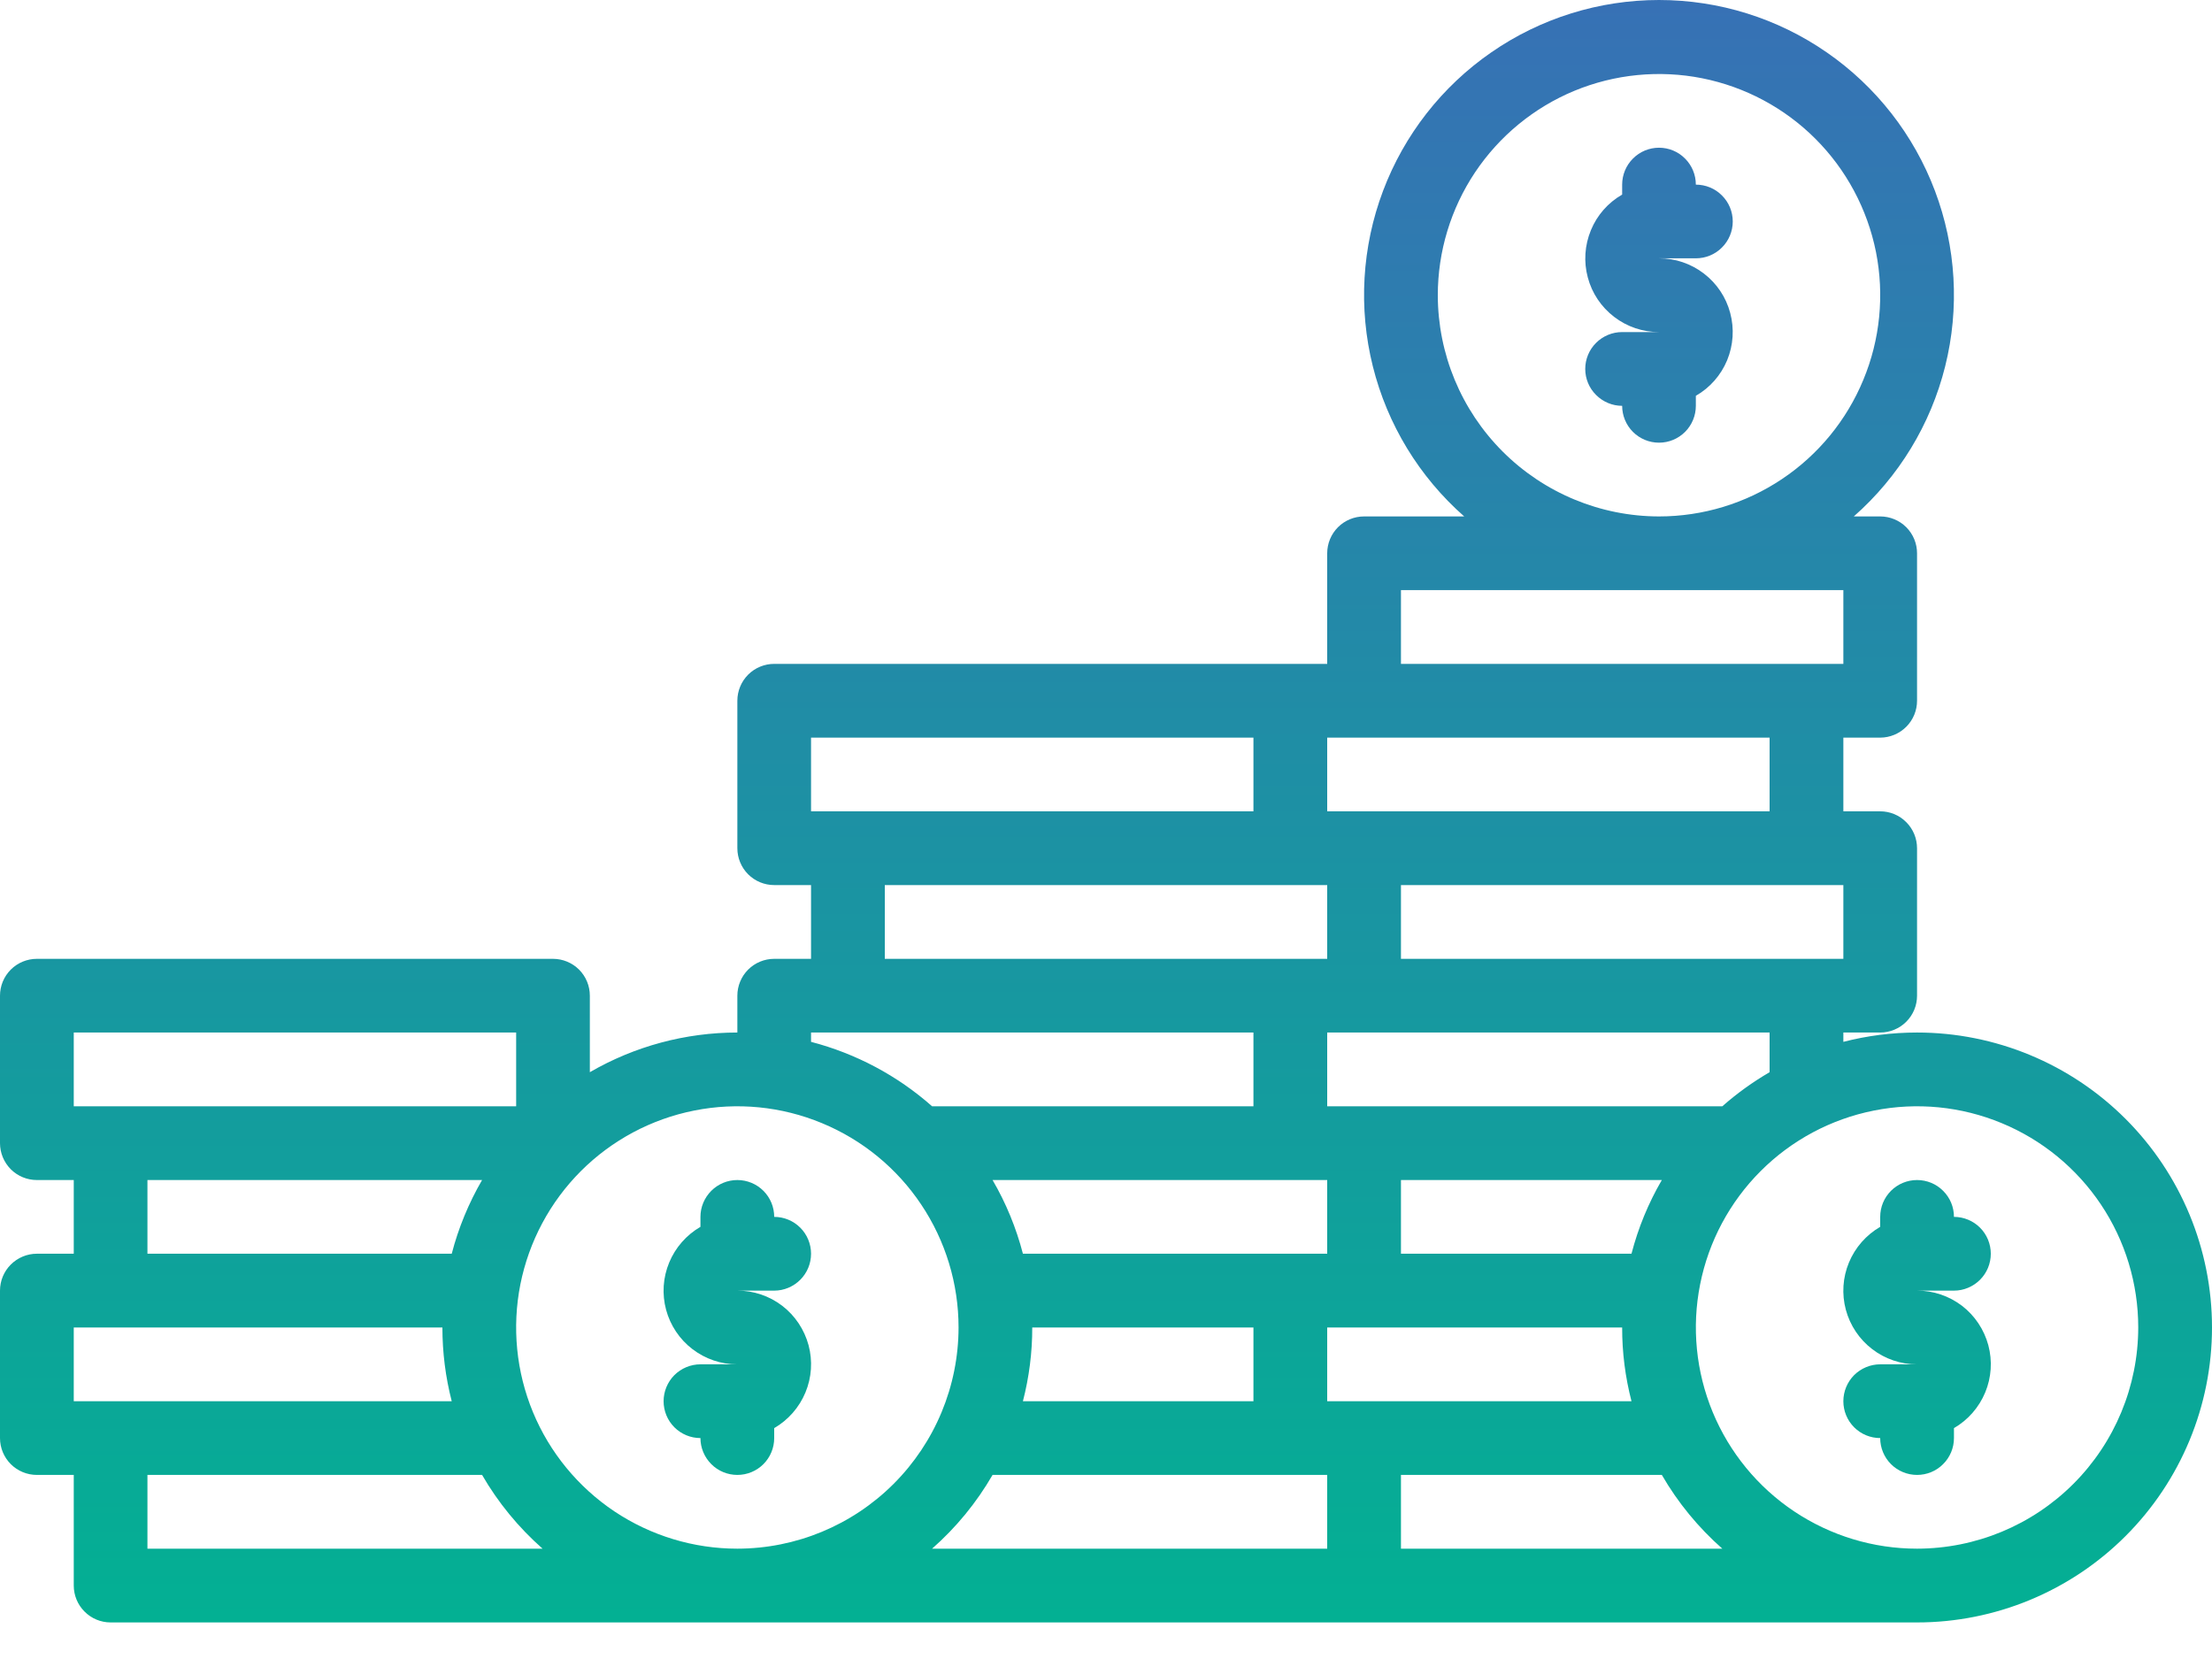 <svg xmlns="http://www.w3.org/2000/svg" width="32" height="24" viewBox="0 0 32 24" fill="none"><path d="M22.933 5.337C22.933 5.479 22.989 5.614 23.09 5.714C23.19 5.814 23.325 5.871 23.467 5.871C23.467 6.012 23.523 6.148 23.623 6.248C23.723 6.348 23.859 6.404 24 6.404C24.142 6.404 24.277 6.348 24.377 6.248C24.477 6.148 24.533 6.012 24.533 5.871V5.726C24.737 5.609 24.896 5.428 24.986 5.211C25.075 4.994 25.091 4.754 25.03 4.527C24.97 4.3 24.836 4.1 24.649 3.957C24.463 3.814 24.235 3.737 24 3.737H24.533C24.675 3.737 24.811 3.681 24.91 3.581C25.011 3.481 25.067 3.345 25.067 3.204C25.067 3.063 25.011 2.927 24.91 2.827C24.811 2.727 24.675 2.671 24.533 2.671C24.533 2.529 24.477 2.394 24.377 2.294C24.277 2.193 24.142 2.137 24 2.137C23.859 2.137 23.723 2.193 23.623 2.294C23.523 2.394 23.467 2.529 23.467 2.671V2.815C23.263 2.932 23.104 3.113 23.015 3.33C22.925 3.547 22.909 3.788 22.97 4.014C23.03 4.241 23.164 4.441 23.351 4.584C23.537 4.727 23.765 4.804 24 4.804H23.467C23.325 4.804 23.19 4.86 23.09 4.96C22.989 5.06 22.933 5.196 22.933 5.337Z" fill="url(#paint0_linear_1_243)"></path><path d="M27.733 14.937C27.373 14.937 27.015 14.982 26.667 15.072V14.937H27.2C27.341 14.937 27.477 14.881 27.577 14.781C27.677 14.681 27.733 14.546 27.733 14.404V12.271C27.733 12.129 27.677 11.994 27.577 11.894C27.477 11.793 27.341 11.737 27.2 11.737H26.667V10.671H27.2C27.341 10.671 27.477 10.614 27.577 10.514C27.677 10.414 27.733 10.279 27.733 10.137V8.004C27.733 7.863 27.677 7.727 27.577 7.627C27.477 7.527 27.341 7.471 27.2 7.471H26.818C27.469 6.898 27.93 6.141 28.14 5.299C28.35 4.458 28.298 3.572 27.992 2.761C27.686 1.95 27.14 1.251 26.427 0.758C25.714 0.264 24.867 1.52588e-05 24 1.52588e-05C23.133 1.52588e-05 22.286 0.264 21.573 0.758C20.86 1.251 20.314 1.95 20.008 2.761C19.702 3.572 19.65 4.458 19.86 5.299C20.07 6.141 20.531 6.898 21.182 7.471H19.733C19.592 7.471 19.456 7.527 19.356 7.627C19.256 7.727 19.2 7.863 19.2 8.004V9.604H11.2C11.059 9.604 10.923 9.66 10.823 9.76C10.723 9.86 10.667 9.996 10.667 10.137V12.271C10.667 12.412 10.723 12.548 10.823 12.648C10.923 12.748 11.059 12.804 11.2 12.804H11.733V13.871H11.2C11.059 13.871 10.923 13.927 10.823 14.027C10.723 14.127 10.667 14.263 10.667 14.404V14.937C9.917 14.937 9.181 15.135 8.533 15.511V14.404C8.533 14.263 8.477 14.127 8.377 14.027C8.277 13.927 8.141 13.871 8 13.871H0.533C0.392 13.871 0.256 13.927 0.156 14.027C0.056 14.127 0 14.263 0 14.404V16.537C0 16.679 0.056 16.814 0.156 16.915C0.256 17.015 0.392 17.071 0.533 17.071H1.067V18.137H0.533C0.392 18.137 0.256 18.194 0.156 18.294C0.056 18.394 0 18.529 0 18.671V20.804C0 20.945 0.056 21.081 0.156 21.181C0.256 21.281 0.392 21.337 0.533 21.337H1.067V22.937C1.067 23.079 1.123 23.214 1.223 23.314C1.323 23.415 1.459 23.471 1.6 23.471H27.733C28.865 23.471 29.95 23.021 30.75 22.221C31.55 21.421 32 20.336 32 19.204C32 18.072 31.55 16.987 30.75 16.187C29.95 15.387 28.865 14.937 27.733 14.937ZM26.667 13.871H20.267V12.804H26.667V13.871ZM19.2 16.004V14.937H25.6V15.511C25.356 15.653 25.127 15.818 24.916 16.004H19.2ZM24.041 17.071C23.846 17.405 23.699 17.764 23.602 18.137H20.267V17.071H24.041ZM20.8 4.271C20.8 3.638 20.988 3.019 21.339 2.493C21.691 1.967 22.191 1.556 22.775 1.314C23.36 1.072 24.004 1.009 24.624 1.132C25.245 1.256 25.815 1.56 26.263 2.008C26.71 2.455 27.015 3.026 27.139 3.646C27.262 4.267 27.199 4.911 26.956 5.495C26.714 6.08 26.304 6.58 25.778 6.931C25.252 7.283 24.633 7.471 24 7.471C23.152 7.47 22.338 7.132 21.738 6.532C21.138 5.932 20.801 5.119 20.8 4.271ZM20.267 8.537H26.667V9.604H20.267V8.537ZM19.2 10.671H25.6V11.737H19.2V10.671ZM19.2 12.804V13.871H12.8V12.804H19.2ZM14.798 18.137C14.701 17.764 14.554 17.405 14.359 17.071H19.2V18.137H14.798ZM18.133 19.204V20.271H14.798C14.888 19.922 14.934 19.564 14.933 19.204H18.133ZM11.733 10.671H18.133V11.737H11.733V10.671ZM11.733 14.937H18.133V16.004H13.484C12.982 15.56 12.382 15.241 11.733 15.072V14.937ZM1.067 14.937H7.467V16.004H1.067V14.937ZM6.974 17.071C6.78 17.405 6.632 17.764 6.535 18.137H2.133V17.071H6.974ZM1.067 20.271V19.204H6.4C6.4 19.564 6.445 19.922 6.535 20.271H1.067ZM2.133 22.404V21.337H6.974C7.206 21.738 7.502 22.098 7.849 22.404H2.133ZM10.667 22.404C10.034 22.404 9.415 22.216 8.889 21.865C8.363 21.513 7.952 21.013 7.71 20.429C7.468 19.844 7.405 19.201 7.528 18.58C7.652 17.959 7.956 17.389 8.404 16.941C8.851 16.494 9.422 16.189 10.042 16.066C10.663 15.942 11.306 16.005 11.891 16.248C12.476 16.49 12.976 16.9 13.327 17.426C13.679 17.952 13.867 18.571 13.867 19.204C13.866 20.052 13.528 20.866 12.928 21.466C12.328 22.066 11.515 22.403 10.667 22.404ZM19.2 22.404H13.484C13.832 22.098 14.127 21.738 14.359 21.337H19.2V22.404ZM19.2 20.271V19.204H23.467C23.466 19.564 23.512 19.922 23.602 20.271H19.2ZM20.267 22.404V21.337H24.041C24.273 21.738 24.569 22.098 24.916 22.404H20.267ZM27.733 22.404C27.1 22.404 26.482 22.216 25.956 21.865C25.429 21.513 25.019 21.013 24.777 20.429C24.535 19.844 24.471 19.201 24.595 18.58C24.718 17.959 25.023 17.389 25.471 16.941C25.918 16.494 26.488 16.189 27.109 16.066C27.73 15.942 28.373 16.005 28.958 16.248C29.543 16.49 30.042 16.9 30.394 17.426C30.746 17.952 30.933 18.571 30.933 19.204C30.932 20.052 30.595 20.866 29.995 21.466C29.395 22.066 28.582 22.403 27.733 22.404Z" fill="url(#paint1_linear_1_243)"></path><path d="M28.8 18.137C28.8 17.996 28.744 17.86 28.644 17.76C28.544 17.66 28.408 17.604 28.267 17.604C28.267 17.462 28.211 17.327 28.11 17.227C28.011 17.127 27.875 17.071 27.733 17.071C27.592 17.071 27.456 17.127 27.356 17.227C27.256 17.327 27.2 17.462 27.2 17.604V17.748C26.997 17.866 26.838 18.047 26.748 18.264C26.658 18.48 26.642 18.721 26.703 18.948C26.764 19.174 26.898 19.375 27.084 19.517C27.27 19.66 27.499 19.738 27.733 19.737H27.2C27.059 19.737 26.923 19.794 26.823 19.893C26.723 19.994 26.667 20.129 26.667 20.271C26.667 20.412 26.723 20.548 26.823 20.648C26.923 20.748 27.059 20.804 27.2 20.804C27.2 20.945 27.256 21.081 27.356 21.181C27.456 21.281 27.592 21.337 27.733 21.337C27.875 21.337 28.011 21.281 28.11 21.181C28.211 21.081 28.267 20.945 28.267 20.804V20.66C28.47 20.542 28.629 20.361 28.719 20.144C28.809 19.928 28.825 19.687 28.764 19.46C28.703 19.234 28.569 19.033 28.383 18.89C28.196 18.748 27.968 18.67 27.733 18.671H28.267C28.408 18.671 28.544 18.614 28.644 18.514C28.744 18.414 28.8 18.279 28.8 18.137Z" fill="url(#paint2_linear_1_243)"></path><path d="M11.733 18.137C11.733 17.996 11.677 17.86 11.577 17.76C11.477 17.66 11.341 17.604 11.2 17.604C11.2 17.462 11.144 17.327 11.044 17.227C10.944 17.127 10.808 17.071 10.667 17.071C10.525 17.071 10.39 17.127 10.29 17.227C10.19 17.327 10.133 17.462 10.133 17.604V17.748C9.93 17.866 9.771 18.047 9.681 18.264C9.591 18.48 9.575 18.721 9.636 18.948C9.697 19.174 9.831 19.375 10.017 19.517C10.204 19.66 10.432 19.738 10.667 19.737H10.133C9.992 19.737 9.856 19.794 9.756 19.893C9.656 19.994 9.6 20.129 9.6 20.271C9.6 20.412 9.656 20.548 9.756 20.648C9.856 20.748 9.992 20.804 10.133 20.804C10.133 20.945 10.19 21.081 10.29 21.181C10.39 21.281 10.525 21.337 10.667 21.337C10.808 21.337 10.944 21.281 11.044 21.181C11.144 21.081 11.2 20.945 11.2 20.804V20.66C11.403 20.542 11.562 20.361 11.652 20.144C11.742 19.928 11.758 19.687 11.697 19.46C11.636 19.234 11.502 19.033 11.316 18.89C11.13 18.748 10.901 18.67 10.667 18.671H11.2C11.341 18.671 11.477 18.614 11.577 18.514C11.677 18.414 11.733 18.279 11.733 18.137Z" fill="url(#paint3_linear_1_243)"></path><defs><linearGradient id="paint0_linear_1_243" x1="16" y1="1.52588e-05" x2="16" y2="23.471" gradientUnits="userSpaceOnUse"><stop stop-color="#3771B5"></stop><stop offset="1" stop-color="#03B093"></stop></linearGradient><linearGradient id="paint1_linear_1_243" x1="16" y1="1.52588e-05" x2="16" y2="23.471" gradientUnits="userSpaceOnUse"><stop stop-color="#3771B5"></stop><stop offset="1" stop-color="#03B093"></stop></linearGradient><linearGradient id="paint2_linear_1_243" x1="16" y1="1.52588e-05" x2="16" y2="23.471" gradientUnits="userSpaceOnUse"><stop stop-color="#3771B5"></stop><stop offset="1" stop-color="#03B093"></stop></linearGradient><linearGradient id="paint3_linear_1_243" x1="16" y1="1.52588e-05" x2="16" y2="23.471" gradientUnits="userSpaceOnUse"><stop stop-color="#3771B5"></stop><stop offset="1" stop-color="#03B093"></stop></linearGradient></defs></svg>